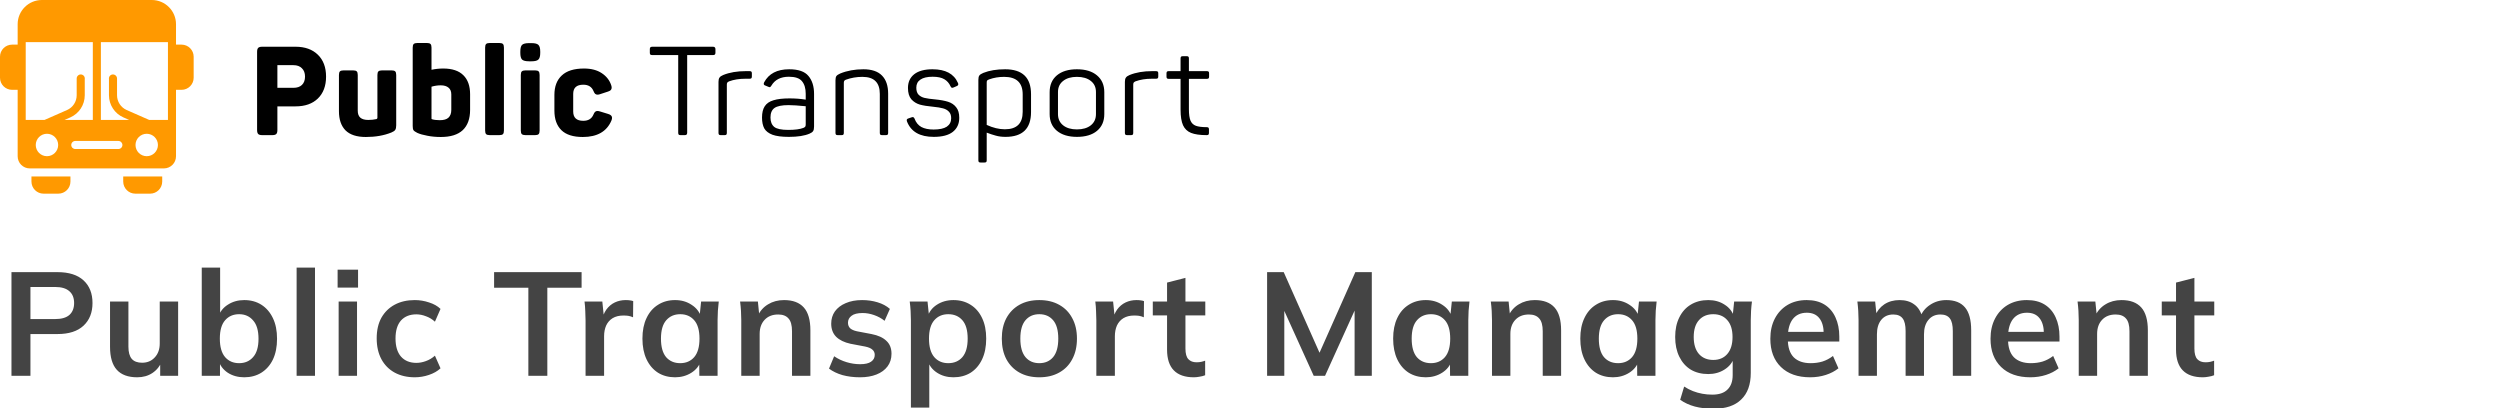 <?xml version="1.0" encoding="UTF-8"?>
<svg xmlns="http://www.w3.org/2000/svg" width="306" height="50" viewBox="0 0 306 50" fill="none">
  <g clip-path="url(#clip0_320_4)">
    <path d="M1.404 46V33.31H7.038C8.43 33.31 9.492 33.646 10.224 34.318C10.956 34.99 11.322 35.914 11.322 37.09C11.322 38.254 10.956 39.178 10.224 39.862C9.492 40.546 8.43 40.888 7.038 40.888H3.726V46H1.404ZM3.726 39.052H6.768C7.536 39.052 8.112 38.884 8.496 38.548C8.88 38.2 9.072 37.714 9.072 37.09C9.072 36.466 8.88 35.986 8.496 35.65C8.112 35.302 7.536 35.128 6.768 35.128H3.726V39.052ZM16.798 46.18C15.682 46.18 14.848 45.874 14.296 45.262C13.744 44.65 13.468 43.714 13.468 42.454V36.91H15.718V42.436C15.718 43.108 15.856 43.606 16.132 43.93C16.408 44.242 16.828 44.398 17.392 44.398C18.028 44.398 18.544 44.182 18.94 43.75C19.348 43.318 19.552 42.748 19.552 42.04V36.91H21.802V46H19.606V44.146H19.858C19.594 44.794 19.192 45.298 18.652 45.658C18.124 46.006 17.506 46.18 16.798 46.18ZM29.896 46.18C29.128 46.18 28.456 45.994 27.88 45.622C27.304 45.238 26.92 44.722 26.728 44.074H26.926V46H24.694V32.752H26.944V38.764H26.728C26.932 38.14 27.322 37.648 27.898 37.288C28.474 36.916 29.14 36.73 29.896 36.73C30.7 36.73 31.402 36.922 32.002 37.306C32.602 37.69 33.07 38.236 33.406 38.944C33.742 39.64 33.91 40.48 33.91 41.464C33.91 42.448 33.742 43.294 33.406 44.002C33.07 44.698 32.596 45.238 31.984 45.622C31.384 45.994 30.688 46.18 29.896 46.18ZM29.266 44.452C29.974 44.452 30.544 44.206 30.976 43.714C31.42 43.222 31.642 42.472 31.642 41.464C31.642 40.456 31.42 39.706 30.976 39.214C30.544 38.71 29.974 38.458 29.266 38.458C28.558 38.458 27.988 38.704 27.556 39.196C27.124 39.688 26.908 40.438 26.908 41.446C26.908 42.454 27.124 43.21 27.556 43.714C27.988 44.206 28.558 44.452 29.266 44.452ZM36.306 46V32.752H38.556V46H36.306ZM41.45 46V36.91H43.7V46H41.45ZM41.324 35.2V33.004H43.826V35.2H41.324ZM50.769 46.18C49.833 46.18 49.011 45.988 48.303 45.604C47.607 45.22 47.067 44.674 46.683 43.966C46.299 43.246 46.107 42.394 46.107 41.41C46.107 40.426 46.299 39.586 46.683 38.89C47.079 38.194 47.625 37.66 48.321 37.288C49.017 36.916 49.833 36.73 50.769 36.73C51.369 36.73 51.951 36.826 52.515 37.018C53.091 37.198 53.559 37.462 53.919 37.81L53.235 39.376C52.911 39.076 52.545 38.854 52.137 38.71C51.741 38.554 51.351 38.476 50.967 38.476C50.163 38.476 49.533 38.728 49.077 39.232C48.633 39.736 48.411 40.468 48.411 41.428C48.411 42.388 48.633 43.126 49.077 43.642C49.533 44.158 50.163 44.416 50.967 44.416C51.339 44.416 51.723 44.344 52.119 44.2C52.527 44.056 52.899 43.834 53.235 43.534L53.919 45.082C53.547 45.43 53.073 45.7 52.497 45.892C51.933 46.084 51.357 46.18 50.769 46.18ZM64.671 46V35.218H60.477V33.31H71.187V35.218H66.993V46H64.671ZM71.673 46V39.232C71.673 38.848 71.661 38.458 71.637 38.062C71.625 37.666 71.595 37.282 71.547 36.91H73.725L73.977 39.394H73.617C73.737 38.794 73.935 38.296 74.211 37.9C74.499 37.504 74.847 37.21 75.255 37.018C75.663 36.826 76.107 36.73 76.587 36.73C76.803 36.73 76.977 36.742 77.109 36.766C77.241 36.778 77.373 36.808 77.505 36.856L77.487 38.836C77.259 38.74 77.061 38.68 76.893 38.656C76.737 38.632 76.539 38.62 76.299 38.62C75.783 38.62 75.345 38.728 74.985 38.944C74.637 39.16 74.373 39.46 74.193 39.844C74.025 40.228 73.941 40.666 73.941 41.158V46H71.673ZM82.63 46.18C81.838 46.18 81.142 45.994 80.542 45.622C79.942 45.238 79.474 44.692 79.138 43.984C78.802 43.276 78.634 42.43 78.634 41.446C78.634 40.462 78.802 39.622 79.138 38.926C79.474 38.218 79.942 37.678 80.542 37.306C81.142 36.922 81.838 36.73 82.63 36.73C83.398 36.73 84.07 36.922 84.646 37.306C85.234 37.678 85.624 38.182 85.816 38.818H85.618L85.816 36.91H87.976C87.94 37.282 87.904 37.66 87.868 38.044C87.844 38.428 87.832 38.806 87.832 39.178V46H85.6L85.582 44.128H85.798C85.606 44.752 85.216 45.25 84.628 45.622C84.04 45.994 83.374 46.18 82.63 46.18ZM83.26 44.452C83.968 44.452 84.538 44.206 84.97 43.714C85.402 43.21 85.618 42.454 85.618 41.446C85.618 40.438 85.402 39.688 84.97 39.196C84.538 38.704 83.968 38.458 83.26 38.458C82.552 38.458 81.982 38.704 81.55 39.196C81.118 39.688 80.902 40.438 80.902 41.446C80.902 42.454 81.112 43.21 81.532 43.714C81.964 44.206 82.54 44.452 83.26 44.452ZM90.732 46V39.178C90.732 38.806 90.72 38.428 90.696 38.044C90.672 37.66 90.636 37.282 90.588 36.91H92.766L92.946 38.71H92.73C93.018 38.074 93.444 37.588 94.008 37.252C94.572 36.904 95.226 36.73 95.97 36.73C97.038 36.73 97.842 37.03 98.382 37.63C98.922 38.23 99.192 39.166 99.192 40.438V46H96.942V40.546C96.942 39.814 96.798 39.292 96.51 38.98C96.234 38.656 95.814 38.494 95.25 38.494C94.554 38.494 94.002 38.71 93.594 39.142C93.186 39.574 92.982 40.15 92.982 40.87V46H90.732ZM105.268 46.18C104.488 46.18 103.768 46.09 103.108 45.91C102.46 45.718 101.914 45.454 101.47 45.118L102.1 43.606C102.556 43.918 103.06 44.158 103.612 44.326C104.164 44.494 104.722 44.578 105.286 44.578C105.886 44.578 106.33 44.476 106.618 44.272C106.918 44.068 107.068 43.792 107.068 43.444C107.068 43.168 106.972 42.952 106.78 42.796C106.6 42.628 106.306 42.502 105.898 42.418L104.098 42.076C103.33 41.908 102.742 41.62 102.334 41.212C101.938 40.804 101.74 40.27 101.74 39.61C101.74 39.046 101.89 38.548 102.19 38.116C102.502 37.684 102.94 37.348 103.504 37.108C104.08 36.856 104.752 36.73 105.52 36.73C106.192 36.73 106.822 36.82 107.41 37C108.01 37.18 108.514 37.45 108.922 37.81L108.274 39.268C107.902 38.968 107.476 38.734 106.996 38.566C106.516 38.398 106.048 38.314 105.592 38.314C104.968 38.314 104.512 38.428 104.224 38.656C103.936 38.872 103.792 39.154 103.792 39.502C103.792 39.766 103.876 39.988 104.044 40.168C104.224 40.336 104.5 40.462 104.872 40.546L106.672 40.888C107.476 41.044 108.082 41.32 108.49 41.716C108.91 42.1 109.12 42.628 109.12 43.3C109.12 43.9 108.958 44.416 108.634 44.848C108.31 45.28 107.86 45.61 107.284 45.838C106.708 46.066 106.036 46.18 105.268 46.18ZM111.495 49.888V39.178C111.495 38.806 111.483 38.428 111.459 38.044C111.435 37.66 111.399 37.282 111.351 36.91H113.529L113.727 38.818H113.529C113.709 38.182 114.087 37.678 114.663 37.306C115.251 36.922 115.929 36.73 116.697 36.73C117.501 36.73 118.203 36.922 118.803 37.306C119.403 37.678 119.871 38.218 120.207 38.926C120.543 39.622 120.711 40.462 120.711 41.446C120.711 42.43 120.543 43.276 120.207 43.984C119.871 44.692 119.403 45.238 118.803 45.622C118.203 45.994 117.501 46.18 116.697 46.18C115.941 46.18 115.275 45.994 114.699 45.622C114.123 45.25 113.739 44.752 113.547 44.128H113.745V49.888H111.495ZM116.067 44.452C116.787 44.452 117.363 44.206 117.795 43.714C118.227 43.21 118.443 42.454 118.443 41.446C118.443 40.438 118.227 39.688 117.795 39.196C117.363 38.704 116.787 38.458 116.067 38.458C115.359 38.458 114.789 38.704 114.357 39.196C113.925 39.688 113.709 40.438 113.709 41.446C113.709 42.454 113.925 43.21 114.357 43.714C114.789 44.206 115.359 44.452 116.067 44.452ZM127.211 46.18C126.275 46.18 125.465 45.988 124.781 45.604C124.097 45.22 123.563 44.674 123.179 43.966C122.807 43.258 122.621 42.418 122.621 41.446C122.621 40.474 122.807 39.64 123.179 38.944C123.563 38.236 124.097 37.69 124.781 37.306C125.465 36.922 126.275 36.73 127.211 36.73C128.147 36.73 128.957 36.922 129.641 37.306C130.337 37.69 130.871 38.236 131.243 38.944C131.627 39.64 131.819 40.474 131.819 41.446C131.819 42.418 131.627 43.258 131.243 43.966C130.871 44.674 130.337 45.22 129.641 45.604C128.957 45.988 128.147 46.18 127.211 46.18ZM127.211 44.452C127.919 44.452 128.483 44.206 128.903 43.714C129.323 43.21 129.533 42.454 129.533 41.446C129.533 40.438 129.323 39.688 128.903 39.196C128.483 38.704 127.919 38.458 127.211 38.458C126.503 38.458 125.939 38.704 125.519 39.196C125.099 39.688 124.889 40.438 124.889 41.446C124.889 42.454 125.099 43.21 125.519 43.714C125.939 44.206 126.503 44.452 127.211 44.452ZM134.192 46V39.232C134.192 38.848 134.18 38.458 134.156 38.062C134.144 37.666 134.114 37.282 134.066 36.91H136.244L136.496 39.394H136.136C136.256 38.794 136.454 38.296 136.73 37.9C137.018 37.504 137.366 37.21 137.774 37.018C138.182 36.826 138.626 36.73 139.106 36.73C139.322 36.73 139.496 36.742 139.628 36.766C139.76 36.778 139.892 36.808 140.024 36.856L140.006 38.836C139.778 38.74 139.58 38.68 139.412 38.656C139.256 38.632 139.058 38.62 138.818 38.62C138.302 38.62 137.864 38.728 137.504 38.944C137.156 39.16 136.892 39.46 136.712 39.844C136.544 40.228 136.46 40.666 136.46 41.158V46H134.192ZM146.124 46.18C145.044 46.18 144.228 45.898 143.676 45.334C143.124 44.77 142.848 43.924 142.848 42.796V38.602H141.102V36.91H142.848V34.588L145.098 34.012V36.91H147.528V38.602H145.098V42.652C145.098 43.276 145.218 43.714 145.458 43.966C145.698 44.218 146.028 44.344 146.448 44.344C146.676 44.344 146.868 44.326 147.024 44.29C147.192 44.254 147.354 44.206 147.51 44.146V45.928C147.306 46.012 147.078 46.072 146.826 46.108C146.586 46.156 146.352 46.18 146.124 46.18ZM155.093 46V33.31H157.127L161.789 43.804H161.231L165.893 33.31H167.909V46H165.803V36.586H166.451L162.185 46H160.799L156.533 36.586H157.199V46H155.093ZM174.518 46.18C173.726 46.18 173.03 45.994 172.43 45.622C171.83 45.238 171.362 44.692 171.026 43.984C170.69 43.276 170.522 42.43 170.522 41.446C170.522 40.462 170.69 39.622 171.026 38.926C171.362 38.218 171.83 37.678 172.43 37.306C173.03 36.922 173.726 36.73 174.518 36.73C175.286 36.73 175.958 36.922 176.534 37.306C177.122 37.678 177.512 38.182 177.704 38.818H177.506L177.704 36.91H179.864C179.828 37.282 179.792 37.66 179.756 38.044C179.732 38.428 179.72 38.806 179.72 39.178V46H177.488L177.47 44.128H177.686C177.494 44.752 177.104 45.25 176.516 45.622C175.928 45.994 175.262 46.18 174.518 46.18ZM175.148 44.452C175.856 44.452 176.426 44.206 176.858 43.714C177.29 43.21 177.506 42.454 177.506 41.446C177.506 40.438 177.29 39.688 176.858 39.196C176.426 38.704 175.856 38.458 175.148 38.458C174.44 38.458 173.87 38.704 173.438 39.196C173.006 39.688 172.79 40.438 172.79 41.446C172.79 42.454 173 43.21 173.42 43.714C173.852 44.206 174.428 44.452 175.148 44.452ZM182.62 46V39.178C182.62 38.806 182.608 38.428 182.584 38.044C182.56 37.66 182.524 37.282 182.476 36.91H184.654L184.834 38.71H184.618C184.906 38.074 185.332 37.588 185.896 37.252C186.46 36.904 187.114 36.73 187.858 36.73C188.926 36.73 189.73 37.03 190.27 37.63C190.81 38.23 191.08 39.166 191.08 40.438V46H188.83V40.546C188.83 39.814 188.686 39.292 188.398 38.98C188.122 38.656 187.702 38.494 187.138 38.494C186.442 38.494 185.89 38.71 185.482 39.142C185.074 39.574 184.87 40.15 184.87 40.87V46H182.62ZM197.425 46.18C196.633 46.18 195.937 45.994 195.337 45.622C194.737 45.238 194.269 44.692 193.933 43.984C193.597 43.276 193.429 42.43 193.429 41.446C193.429 40.462 193.597 39.622 193.933 38.926C194.269 38.218 194.737 37.678 195.337 37.306C195.937 36.922 196.633 36.73 197.425 36.73C198.193 36.73 198.865 36.922 199.441 37.306C200.029 37.678 200.419 38.182 200.611 38.818H200.413L200.611 36.91H202.771C202.735 37.282 202.699 37.66 202.663 38.044C202.639 38.428 202.627 38.806 202.627 39.178V46H200.395L200.377 44.128H200.593C200.401 44.752 200.011 45.25 199.423 45.622C198.835 45.994 198.169 46.18 197.425 46.18ZM198.055 44.452C198.763 44.452 199.333 44.206 199.765 43.714C200.197 43.21 200.413 42.454 200.413 41.446C200.413 40.438 200.197 39.688 199.765 39.196C199.333 38.704 198.763 38.458 198.055 38.458C197.347 38.458 196.777 38.704 196.345 39.196C195.913 39.688 195.697 40.438 195.697 41.446C195.697 42.454 195.907 43.21 196.327 43.714C196.759 44.206 197.335 44.452 198.055 44.452ZM209.74 50.032C208.9 50.032 208.138 49.942 207.454 49.762C206.782 49.582 206.182 49.306 205.654 48.934L206.14 47.314C206.488 47.542 206.848 47.728 207.22 47.872C207.592 48.016 207.976 48.124 208.372 48.196C208.768 48.268 209.17 48.304 209.578 48.304C210.418 48.304 211.042 48.094 211.45 47.674C211.87 47.266 212.08 46.678 212.08 45.91V43.732H212.26C212.068 44.356 211.678 44.854 211.09 45.226C210.514 45.598 209.848 45.784 209.092 45.784C208.276 45.784 207.562 45.604 206.95 45.244C206.35 44.872 205.882 44.344 205.546 43.66C205.21 42.976 205.042 42.172 205.042 41.248C205.042 40.324 205.21 39.526 205.546 38.854C205.882 38.17 206.35 37.648 206.95 37.288C207.562 36.916 208.276 36.73 209.092 36.73C209.86 36.73 210.526 36.916 211.09 37.288C211.666 37.648 212.05 38.14 212.242 38.764L212.08 38.656L212.26 36.91H214.438C214.39 37.282 214.354 37.66 214.33 38.044C214.306 38.428 214.294 38.806 214.294 39.178V45.64C214.294 47.068 213.904 48.154 213.124 48.898C212.356 49.654 211.228 50.032 209.74 50.032ZM209.704 44.056C210.424 44.056 210.994 43.816 211.414 43.336C211.846 42.844 212.062 42.148 212.062 41.248C212.062 40.348 211.846 39.658 211.414 39.178C210.994 38.698 210.424 38.458 209.704 38.458C208.972 38.458 208.39 38.698 207.958 39.178C207.526 39.658 207.31 40.348 207.31 41.248C207.31 42.148 207.526 42.844 207.958 43.336C208.39 43.816 208.972 44.056 209.704 44.056ZM221.567 46.18C220.043 46.18 218.849 45.76 217.985 44.92C217.121 44.08 216.689 42.928 216.689 41.464C216.689 40.516 216.875 39.688 217.247 38.98C217.619 38.272 218.135 37.72 218.795 37.324C219.467 36.928 220.247 36.73 221.135 36.73C222.011 36.73 222.743 36.916 223.331 37.288C223.919 37.66 224.363 38.182 224.663 38.854C224.975 39.526 225.131 40.312 225.131 41.212V41.806H218.507V40.618H223.529L223.223 40.87C223.223 40.03 223.043 39.388 222.683 38.944C222.335 38.5 221.825 38.278 221.153 38.278C220.409 38.278 219.833 38.542 219.425 39.07C219.029 39.598 218.831 40.336 218.831 41.284V41.518C218.831 42.502 219.071 43.24 219.551 43.732C220.043 44.212 220.733 44.452 221.621 44.452C222.137 44.452 222.617 44.386 223.061 44.254C223.517 44.11 223.949 43.882 224.357 43.57L225.023 45.082C224.591 45.43 224.075 45.7 223.475 45.892C222.875 46.084 222.239 46.18 221.567 46.18ZM227.486 46V39.178C227.486 38.806 227.474 38.428 227.45 38.044C227.426 37.66 227.39 37.282 227.342 36.91H229.52L229.7 38.71H229.484C229.736 38.086 230.12 37.6 230.636 37.252C231.164 36.904 231.788 36.73 232.508 36.73C233.228 36.73 233.822 36.904 234.29 37.252C234.77 37.588 235.106 38.116 235.298 38.836H235.01C235.262 38.188 235.676 37.678 236.252 37.306C236.828 36.922 237.488 36.73 238.232 36.73C239.252 36.73 240.014 37.03 240.518 37.63C241.022 38.23 241.274 39.166 241.274 40.438V46H239.024V40.528C239.024 39.808 238.904 39.292 238.664 38.98C238.424 38.656 238.04 38.494 237.512 38.494C236.888 38.494 236.396 38.716 236.036 39.16C235.676 39.592 235.496 40.18 235.496 40.924V46H233.246V40.528C233.246 39.808 233.126 39.292 232.886 38.98C232.646 38.656 232.262 38.494 231.734 38.494C231.11 38.494 230.618 38.716 230.258 39.16C229.91 39.592 229.736 40.18 229.736 40.924V46H227.486ZM248.518 46.18C246.994 46.18 245.8 45.76 244.936 44.92C244.072 44.08 243.64 42.928 243.64 41.464C243.64 40.516 243.826 39.688 244.198 38.98C244.57 38.272 245.086 37.72 245.746 37.324C246.418 36.928 247.198 36.73 248.086 36.73C248.962 36.73 249.694 36.916 250.282 37.288C250.87 37.66 251.314 38.182 251.614 38.854C251.926 39.526 252.082 40.312 252.082 41.212V41.806H245.458V40.618H250.48L250.174 40.87C250.174 40.03 249.994 39.388 249.634 38.944C249.286 38.5 248.776 38.278 248.104 38.278C247.36 38.278 246.784 38.542 246.376 39.07C245.98 39.598 245.782 40.336 245.782 41.284V41.518C245.782 42.502 246.022 43.24 246.502 43.732C246.994 44.212 247.684 44.452 248.572 44.452C249.088 44.452 249.568 44.386 250.012 44.254C250.468 44.11 250.9 43.882 251.308 43.57L251.974 45.082C251.542 45.43 251.026 45.7 250.426 45.892C249.826 46.084 249.19 46.18 248.518 46.18ZM254.437 46V39.178C254.437 38.806 254.425 38.428 254.401 38.044C254.377 37.66 254.341 37.282 254.293 36.91H256.471L256.651 38.71H256.435C256.723 38.074 257.149 37.588 257.713 37.252C258.277 36.904 258.931 36.73 259.675 36.73C260.743 36.73 261.547 37.03 262.087 37.63C262.627 38.23 262.897 39.166 262.897 40.438V46H260.647V40.546C260.647 39.814 260.503 39.292 260.215 38.98C259.939 38.656 259.519 38.494 258.955 38.494C258.259 38.494 257.707 38.71 257.299 39.142C256.891 39.574 256.687 40.15 256.687 40.87V46H254.437ZM269.621 46.18C268.541 46.18 267.725 45.898 267.173 45.334C266.621 44.77 266.345 43.924 266.345 42.796V38.602H264.599V36.91H266.345V34.588L268.595 34.012V36.91H271.025V38.602H268.595V42.652C268.595 43.276 268.715 43.714 268.955 43.966C269.195 44.218 269.525 44.344 269.945 44.344C270.173 44.344 270.365 44.326 270.521 44.29C270.689 44.254 270.851 44.206 271.007 44.146V45.928C270.803 46.012 270.575 46.072 270.323 46.108C270.083 46.156 269.849 46.18 269.621 46.18Z" fill="#444444"></path>
    <path d="M32.093 16.54C31.859 16.54 31.696 16.494 31.605 16.403C31.514 16.311 31.468 16.149 31.468 15.915V6.345C31.468 6.111 31.514 5.949 31.605 5.858C31.696 5.766 31.859 5.72 32.093 5.72H36.176C37.325 5.72 38.234 6.045 38.904 6.696C39.575 7.346 39.91 8.24 39.91 9.378C39.91 10.515 39.575 11.409 38.904 12.06C38.244 12.7 37.335 13.02 36.176 13.02H33.952V15.915C33.952 16.149 33.906 16.311 33.815 16.403C33.723 16.494 33.561 16.54 33.327 16.54H32.093ZM35.917 10.749C36.364 10.749 36.71 10.632 36.954 10.399C37.208 10.155 37.335 9.814 37.335 9.378C37.335 8.941 37.208 8.6 36.954 8.357C36.71 8.103 36.364 7.976 35.917 7.976H33.952V10.749H35.917ZM44.778 16.768C43.671 16.768 42.843 16.499 42.294 15.961C41.756 15.412 41.487 14.63 41.487 13.614V9.18C41.487 8.966 41.527 8.819 41.608 8.738C41.69 8.656 41.837 8.616 42.05 8.616H43.224C43.437 8.616 43.584 8.656 43.666 8.738C43.747 8.819 43.788 8.966 43.788 9.18V13.538C43.788 13.934 43.894 14.223 44.108 14.406C44.321 14.589 44.646 14.681 45.083 14.681C45.438 14.681 45.774 14.645 46.089 14.574C46.16 14.543 46.195 14.488 46.195 14.406V9.18C46.195 8.966 46.236 8.819 46.317 8.738C46.409 8.656 46.556 8.616 46.759 8.616H47.948C48.151 8.616 48.293 8.656 48.374 8.738C48.456 8.819 48.496 8.966 48.496 9.18V15.336C48.496 15.59 48.456 15.778 48.374 15.9C48.303 16.012 48.146 16.118 47.902 16.22C46.998 16.585 45.957 16.768 44.778 16.768ZM53.959 16.768C53.37 16.768 52.821 16.718 52.313 16.616C51.805 16.525 51.394 16.408 51.079 16.265C50.835 16.144 50.677 16.032 50.606 15.93C50.545 15.829 50.515 15.656 50.515 15.412V5.827C50.515 5.614 50.555 5.466 50.637 5.385C50.728 5.304 50.875 5.263 51.079 5.263H52.267C52.47 5.263 52.613 5.304 52.694 5.385C52.775 5.466 52.816 5.614 52.816 5.827V8.54C53.293 8.438 53.771 8.387 54.248 8.387C55.345 8.387 56.168 8.661 56.717 9.21C57.266 9.748 57.54 10.526 57.54 11.541V13.446C57.54 14.533 57.24 15.361 56.641 15.93C56.041 16.489 55.147 16.768 53.959 16.768ZM52.816 14.513C52.816 14.554 52.831 14.579 52.861 14.589C53.115 14.671 53.441 14.711 53.837 14.711C54.314 14.711 54.665 14.61 54.888 14.406C55.122 14.193 55.239 13.873 55.239 13.446V11.557C55.239 11.191 55.127 10.917 54.904 10.734C54.68 10.541 54.36 10.444 53.944 10.444C53.568 10.444 53.192 10.5 52.816 10.612V14.513ZM59.944 16.54C59.73 16.54 59.583 16.499 59.502 16.418C59.42 16.337 59.38 16.189 59.38 15.976V5.827C59.38 5.614 59.42 5.466 59.502 5.385C59.583 5.304 59.73 5.263 59.944 5.263H61.117C61.33 5.263 61.477 5.304 61.559 5.385C61.64 5.466 61.681 5.614 61.681 5.827V15.976C61.681 16.189 61.64 16.337 61.559 16.418C61.477 16.499 61.33 16.54 61.117 16.54H59.944ZM64.312 16.54C64.108 16.54 63.961 16.499 63.87 16.418C63.788 16.337 63.748 16.189 63.748 15.976V9.18C63.748 8.966 63.788 8.819 63.87 8.738C63.961 8.656 64.108 8.616 64.312 8.616H65.5C65.703 8.616 65.846 8.656 65.927 8.738C66.008 8.819 66.049 8.966 66.049 9.18V15.976C66.049 16.189 66.008 16.337 65.927 16.418C65.846 16.499 65.703 16.54 65.5 16.54H64.312ZM63.687 6.315C63.687 5.908 63.758 5.634 63.9 5.492C64.052 5.35 64.337 5.278 64.754 5.278H65.058C65.475 5.278 65.754 5.35 65.896 5.492C66.049 5.634 66.125 5.908 66.125 6.315V6.467C66.125 6.873 66.049 7.148 65.896 7.29C65.754 7.432 65.475 7.503 65.058 7.503H64.754C64.337 7.503 64.052 7.432 63.9 7.29C63.758 7.148 63.687 6.873 63.687 6.467V6.315ZM71.333 16.768C70.155 16.768 69.281 16.489 68.712 15.93C68.143 15.371 67.859 14.574 67.859 13.538V11.618C67.859 10.592 68.158 9.799 68.758 9.24C69.357 8.672 70.266 8.387 71.485 8.387C72.359 8.387 73.08 8.575 73.649 8.951C74.218 9.327 74.604 9.814 74.807 10.414C74.848 10.526 74.868 10.632 74.868 10.734C74.868 10.846 74.833 10.942 74.762 11.023C74.691 11.095 74.579 11.155 74.427 11.206L73.451 11.526C73.34 11.567 73.233 11.587 73.131 11.587C73.019 11.587 72.923 11.552 72.842 11.481C72.77 11.409 72.704 11.298 72.644 11.145C72.43 10.627 72.014 10.368 71.394 10.368C70.571 10.368 70.16 10.744 70.16 11.496V13.645C70.16 14.406 70.571 14.787 71.394 14.787C72.014 14.787 72.43 14.528 72.644 14.01C72.704 13.858 72.77 13.751 72.842 13.69C72.913 13.619 73.004 13.584 73.116 13.584C73.218 13.584 73.329 13.604 73.451 13.645L74.442 13.949C74.757 14.041 74.914 14.198 74.914 14.422C74.914 14.513 74.889 14.625 74.838 14.757C74.269 16.098 73.101 16.768 71.333 16.768ZM83.303 16.54C83.191 16.54 83.115 16.52 83.074 16.479C83.034 16.428 83.013 16.347 83.013 16.235V6.741H79.844C79.732 6.741 79.651 6.721 79.6 6.68C79.559 6.64 79.539 6.564 79.539 6.452V6.025C79.539 5.913 79.559 5.837 79.6 5.797C79.651 5.746 79.732 5.72 79.844 5.72H87.265C87.377 5.72 87.453 5.746 87.493 5.797C87.544 5.837 87.57 5.913 87.57 6.025V6.452C87.57 6.564 87.544 6.64 87.493 6.68C87.453 6.721 87.377 6.741 87.265 6.741H84.111V16.235C84.111 16.347 84.085 16.428 84.034 16.479C83.994 16.52 83.918 16.54 83.806 16.54H83.303ZM88.219 16.54C88.117 16.54 88.046 16.52 88.005 16.479C87.965 16.438 87.944 16.367 87.944 16.265V10.018C87.944 9.784 87.985 9.611 88.066 9.5C88.147 9.378 88.3 9.271 88.523 9.18C89.296 8.865 90.215 8.707 91.282 8.707H91.754C91.856 8.707 91.927 8.727 91.967 8.768C92.008 8.809 92.028 8.88 92.028 8.981V9.362C92.028 9.464 92.008 9.535 91.967 9.576C91.927 9.616 91.856 9.637 91.754 9.637H91.251C90.489 9.637 89.819 9.743 89.24 9.957C89.128 10.008 89.052 10.063 89.011 10.124C88.981 10.185 88.965 10.267 88.965 10.368V16.265C88.965 16.367 88.945 16.438 88.904 16.479C88.874 16.52 88.803 16.54 88.691 16.54H88.219ZM96.563 16.753C95.699 16.753 95.029 16.667 94.551 16.494C94.074 16.311 93.739 16.052 93.546 15.717C93.363 15.371 93.271 14.93 93.271 14.391C93.271 13.802 93.383 13.34 93.606 13.004C93.83 12.659 94.186 12.415 94.673 12.273C95.161 12.121 95.811 12.044 96.624 12.044C97.345 12.044 98.01 12.095 98.62 12.197V11.481C98.62 10.82 98.468 10.307 98.163 9.941C97.868 9.576 97.335 9.393 96.563 9.393C95.557 9.393 94.841 9.759 94.414 10.49C94.384 10.541 94.348 10.587 94.307 10.627C94.277 10.658 94.241 10.673 94.201 10.673C94.16 10.673 94.109 10.658 94.048 10.627L93.683 10.475C93.551 10.434 93.484 10.363 93.484 10.261C93.484 10.211 93.5 10.15 93.53 10.079C94.099 9.012 95.12 8.479 96.593 8.479C97.721 8.479 98.508 8.753 98.955 9.301C99.412 9.84 99.641 10.571 99.641 11.496V15.488C99.641 15.752 99.6 15.94 99.519 16.052C99.448 16.164 99.306 16.265 99.092 16.357C98.483 16.621 97.64 16.753 96.563 16.753ZM94.307 14.376C94.307 14.894 94.46 15.28 94.765 15.534C95.069 15.778 95.643 15.9 96.487 15.9C97.299 15.9 97.914 15.819 98.33 15.656C98.452 15.605 98.528 15.554 98.559 15.504C98.6 15.453 98.62 15.356 98.62 15.214V13.004C97.706 12.913 97.005 12.867 96.517 12.867C95.704 12.867 95.13 12.984 94.795 13.218C94.47 13.451 94.307 13.838 94.307 14.376ZM102.538 16.54C102.436 16.54 102.365 16.52 102.324 16.479C102.284 16.438 102.263 16.367 102.263 16.265V9.835C102.263 9.601 102.299 9.428 102.37 9.317C102.451 9.205 102.609 9.098 102.842 8.997C103.686 8.651 104.63 8.479 105.677 8.479C106.703 8.479 107.465 8.738 107.963 9.256C108.46 9.764 108.709 10.5 108.709 11.465V16.265C108.709 16.367 108.689 16.438 108.648 16.479C108.608 16.52 108.537 16.54 108.435 16.54H107.963C107.861 16.54 107.79 16.52 107.749 16.479C107.709 16.438 107.688 16.367 107.688 16.265V11.496C107.688 10.805 107.516 10.287 107.17 9.941C106.825 9.586 106.286 9.408 105.555 9.408C104.844 9.408 104.168 9.525 103.528 9.759C103.427 9.799 103.36 9.85 103.33 9.911C103.3 9.972 103.284 10.048 103.284 10.14V16.265C103.284 16.367 103.264 16.438 103.223 16.479C103.193 16.52 103.122 16.54 103.01 16.54H102.538ZM114.29 16.753C112.593 16.753 111.501 16.123 111.013 14.864C110.993 14.823 110.983 14.772 110.983 14.711C110.983 14.61 111.049 14.539 111.181 14.498L111.577 14.361L111.714 14.33C111.806 14.33 111.882 14.396 111.943 14.528C112.116 14.996 112.395 15.336 112.781 15.549C113.167 15.752 113.665 15.854 114.274 15.854C114.996 15.854 115.534 15.737 115.89 15.504C116.245 15.26 116.423 14.914 116.423 14.467C116.423 14.122 116.332 13.858 116.149 13.675C115.976 13.482 115.737 13.345 115.432 13.264C115.138 13.182 114.731 13.116 114.213 13.065C113.553 13.004 113.015 12.918 112.598 12.806C112.182 12.684 111.831 12.466 111.547 12.151C111.272 11.826 111.135 11.364 111.135 10.764C111.135 10.053 111.389 9.494 111.897 9.088C112.415 8.682 113.162 8.479 114.137 8.479C115.722 8.479 116.758 9.032 117.246 10.14C117.276 10.2 117.292 10.256 117.292 10.307C117.292 10.409 117.231 10.485 117.109 10.536L116.728 10.703C116.657 10.734 116.601 10.749 116.56 10.749C116.519 10.749 116.479 10.734 116.438 10.703C116.408 10.663 116.377 10.617 116.347 10.566C116.174 10.18 115.92 9.891 115.585 9.698C115.25 9.494 114.772 9.393 114.152 9.393C113.492 9.393 112.994 9.51 112.659 9.743C112.324 9.967 112.156 10.297 112.156 10.734C112.156 11.11 112.248 11.394 112.43 11.587C112.623 11.78 112.867 11.912 113.162 11.983C113.467 12.055 113.898 12.116 114.457 12.166C115.097 12.227 115.625 12.324 116.042 12.456C116.459 12.588 116.789 12.811 117.033 13.126C117.286 13.431 117.413 13.863 117.413 14.422C117.413 15.153 117.149 15.727 116.621 16.144C116.103 16.55 115.326 16.753 114.29 16.753ZM120.026 19.892C119.925 19.892 119.854 19.872 119.813 19.831C119.772 19.791 119.752 19.72 119.752 19.618V9.774C119.752 9.52 119.793 9.342 119.874 9.24C119.955 9.129 120.118 9.022 120.362 8.92C121.103 8.626 121.992 8.479 123.028 8.479C125.141 8.479 126.198 9.494 126.198 11.526V13.721C126.198 15.742 125.157 16.753 123.074 16.753C122.627 16.753 122.231 16.702 121.885 16.601C121.54 16.509 121.169 16.387 120.773 16.235V19.618C120.773 19.73 120.753 19.801 120.712 19.831C120.682 19.872 120.61 19.892 120.499 19.892H120.026ZM120.773 15.29C121.545 15.646 122.287 15.824 122.998 15.824C124.451 15.824 125.177 15.112 125.177 13.69V11.557C125.177 10.124 124.42 9.408 122.906 9.408C122.256 9.408 121.647 9.51 121.078 9.713C120.946 9.764 120.859 9.814 120.819 9.865C120.788 9.916 120.773 10.002 120.773 10.124V15.29ZM131.814 16.753C130.778 16.753 129.96 16.504 129.36 16.006C128.771 15.509 128.476 14.828 128.476 13.964V11.283C128.476 10.409 128.771 9.723 129.36 9.225C129.96 8.727 130.778 8.479 131.814 8.479C132.86 8.479 133.678 8.727 134.267 9.225C134.867 9.723 135.166 10.409 135.166 11.283V13.964C135.166 14.838 134.867 15.524 134.267 16.022C133.678 16.509 132.86 16.753 131.814 16.753ZM129.497 13.964C129.497 14.543 129.706 15.001 130.122 15.336C130.539 15.671 131.103 15.839 131.814 15.839C132.535 15.839 133.104 15.671 133.52 15.336C133.937 15.001 134.145 14.543 134.145 13.964V11.267C134.145 10.688 133.937 10.236 133.52 9.911C133.104 9.576 132.535 9.408 131.814 9.408C131.103 9.408 130.539 9.576 130.122 9.911C129.706 10.236 129.497 10.688 129.497 11.267V13.964ZM137.961 16.54C137.86 16.54 137.789 16.52 137.748 16.479C137.707 16.438 137.687 16.367 137.687 16.265V10.018C137.687 9.784 137.728 9.611 137.809 9.5C137.89 9.378 138.043 9.271 138.266 9.18C139.038 8.865 139.958 8.707 141.024 8.707H141.497C141.598 8.707 141.67 8.727 141.71 8.768C141.751 8.809 141.771 8.88 141.771 8.981V9.362C141.771 9.464 141.751 9.535 141.71 9.576C141.67 9.616 141.598 9.637 141.497 9.637H140.994C140.232 9.637 139.562 9.743 138.982 9.957C138.871 10.008 138.795 10.063 138.754 10.124C138.723 10.185 138.708 10.267 138.708 10.368V16.265C138.708 16.367 138.688 16.438 138.647 16.479C138.617 16.52 138.546 16.54 138.434 16.54H137.961ZM147.701 16.54C146.879 16.54 146.239 16.448 145.781 16.265C145.334 16.083 145.009 15.773 144.806 15.336C144.603 14.889 144.501 14.249 144.501 13.416V9.652H143.054C142.952 9.652 142.881 9.632 142.84 9.591C142.8 9.55 142.779 9.479 142.779 9.378V8.981C142.779 8.88 142.8 8.809 142.84 8.768C142.881 8.727 142.952 8.707 143.054 8.707H144.501V7.153C144.501 7.051 144.522 6.98 144.562 6.939C144.603 6.899 144.674 6.878 144.776 6.878H145.248C145.36 6.878 145.431 6.899 145.461 6.939C145.502 6.97 145.522 7.041 145.522 7.153V8.707H147.717C147.828 8.707 147.9 8.727 147.93 8.768C147.971 8.799 147.991 8.87 147.991 8.981V9.378C147.991 9.479 147.971 9.55 147.93 9.591C147.889 9.632 147.818 9.652 147.717 9.652H145.522V13.385C145.522 13.995 145.588 14.457 145.72 14.772C145.853 15.077 146.071 15.285 146.376 15.397C146.68 15.509 147.122 15.565 147.701 15.565C147.803 15.565 147.874 15.585 147.915 15.626C147.955 15.666 147.976 15.737 147.976 15.839V16.25C147.976 16.362 147.955 16.438 147.915 16.479C147.874 16.52 147.803 16.54 147.701 16.54Z" fill="black"></path>
    <g clip-path="url(#clip1_320_4)">
      <path d="M3.85 22.223C3.85 23.04 4.514 23.704 5.331 23.704H7.141C7.958 23.704 8.623 23.04 8.623 22.223V21.601H3.85V22.223Z" fill="#FF9900"></path>
      <path d="M15.082 22.223C15.082 23.04 15.746 23.704 16.564 23.704H18.373C19.191 23.704 19.855 23.04 19.855 22.223V21.601H15.082V22.223Z" fill="#FF9900"></path>
      <path d="M22.223 5.462H21.544V2.963C21.544 1.331 20.215 0 18.581 0H5.124C3.491 0 2.161 1.331 2.161 2.963V5.462H1.482C0.664 5.462 0 6.126 0 6.943V9.514C0 10.331 0.664 10.995 1.482 10.995H2.161V19.131C2.161 19.949 2.825 20.613 3.642 20.613H20.062C20.88 20.613 21.544 19.949 21.544 19.131V10.995H22.223C23.04 10.995 23.704 10.331 23.704 9.514V6.943C23.704 6.126 23.04 5.462 22.223 5.462ZM3.148 14.677V5.161H11.361V14.677H7.908L8.605 14.371C9.679 13.898 10.374 12.834 10.374 11.659V9.676C10.377 9.653 10.379 9.63 10.379 9.606C10.379 9.333 10.158 9.112 9.885 9.112C9.612 9.112 9.386 9.338 9.386 9.611V11.659C9.386 12.442 8.923 13.152 8.207 13.467L5.455 14.677H3.148V14.677ZM5.748 19.119C4.99 19.119 4.376 18.504 4.376 17.746C4.376 16.991 4.99 16.373 5.748 16.373C6.504 16.373 7.121 16.991 7.121 17.746C7.121 18.504 6.504 19.119 5.748 19.119ZM14.489 18.24H9.215C8.944 18.24 8.721 18.02 8.721 17.746C8.721 17.475 8.944 17.253 9.215 17.253H14.489C14.764 17.253 14.983 17.475 14.983 17.746C14.983 18.02 14.764 18.24 14.489 18.24ZM17.959 19.119C17.201 19.119 16.586 18.504 16.586 17.746C16.586 16.991 17.201 16.373 17.959 16.373C18.714 16.373 19.331 16.991 19.331 17.746C19.332 18.504 18.714 19.119 17.959 19.119ZM20.556 14.677H18.256L15.504 13.467C14.788 13.152 14.325 12.442 14.325 11.659V9.611C14.325 9.338 14.099 9.112 13.826 9.112C13.553 9.112 13.332 9.333 13.332 9.606C13.332 9.629 13.334 9.652 13.337 9.675V11.659C13.337 12.834 14.031 13.898 15.106 14.371L15.803 14.677H12.348V5.161H20.556L20.556 14.677Z" fill="#FF9900"></path>
    </g>
  </g>
  <defs>
    <clipPath id="clip0_320_4">
      <rect width="306" height="50" fill="white"></rect>
    </clipPath>
    <clipPath id="clip1_320_4">
      <rect width="23.704" height="23.704" fill="white"></rect>
    </clipPath>
  </defs>
</svg>
